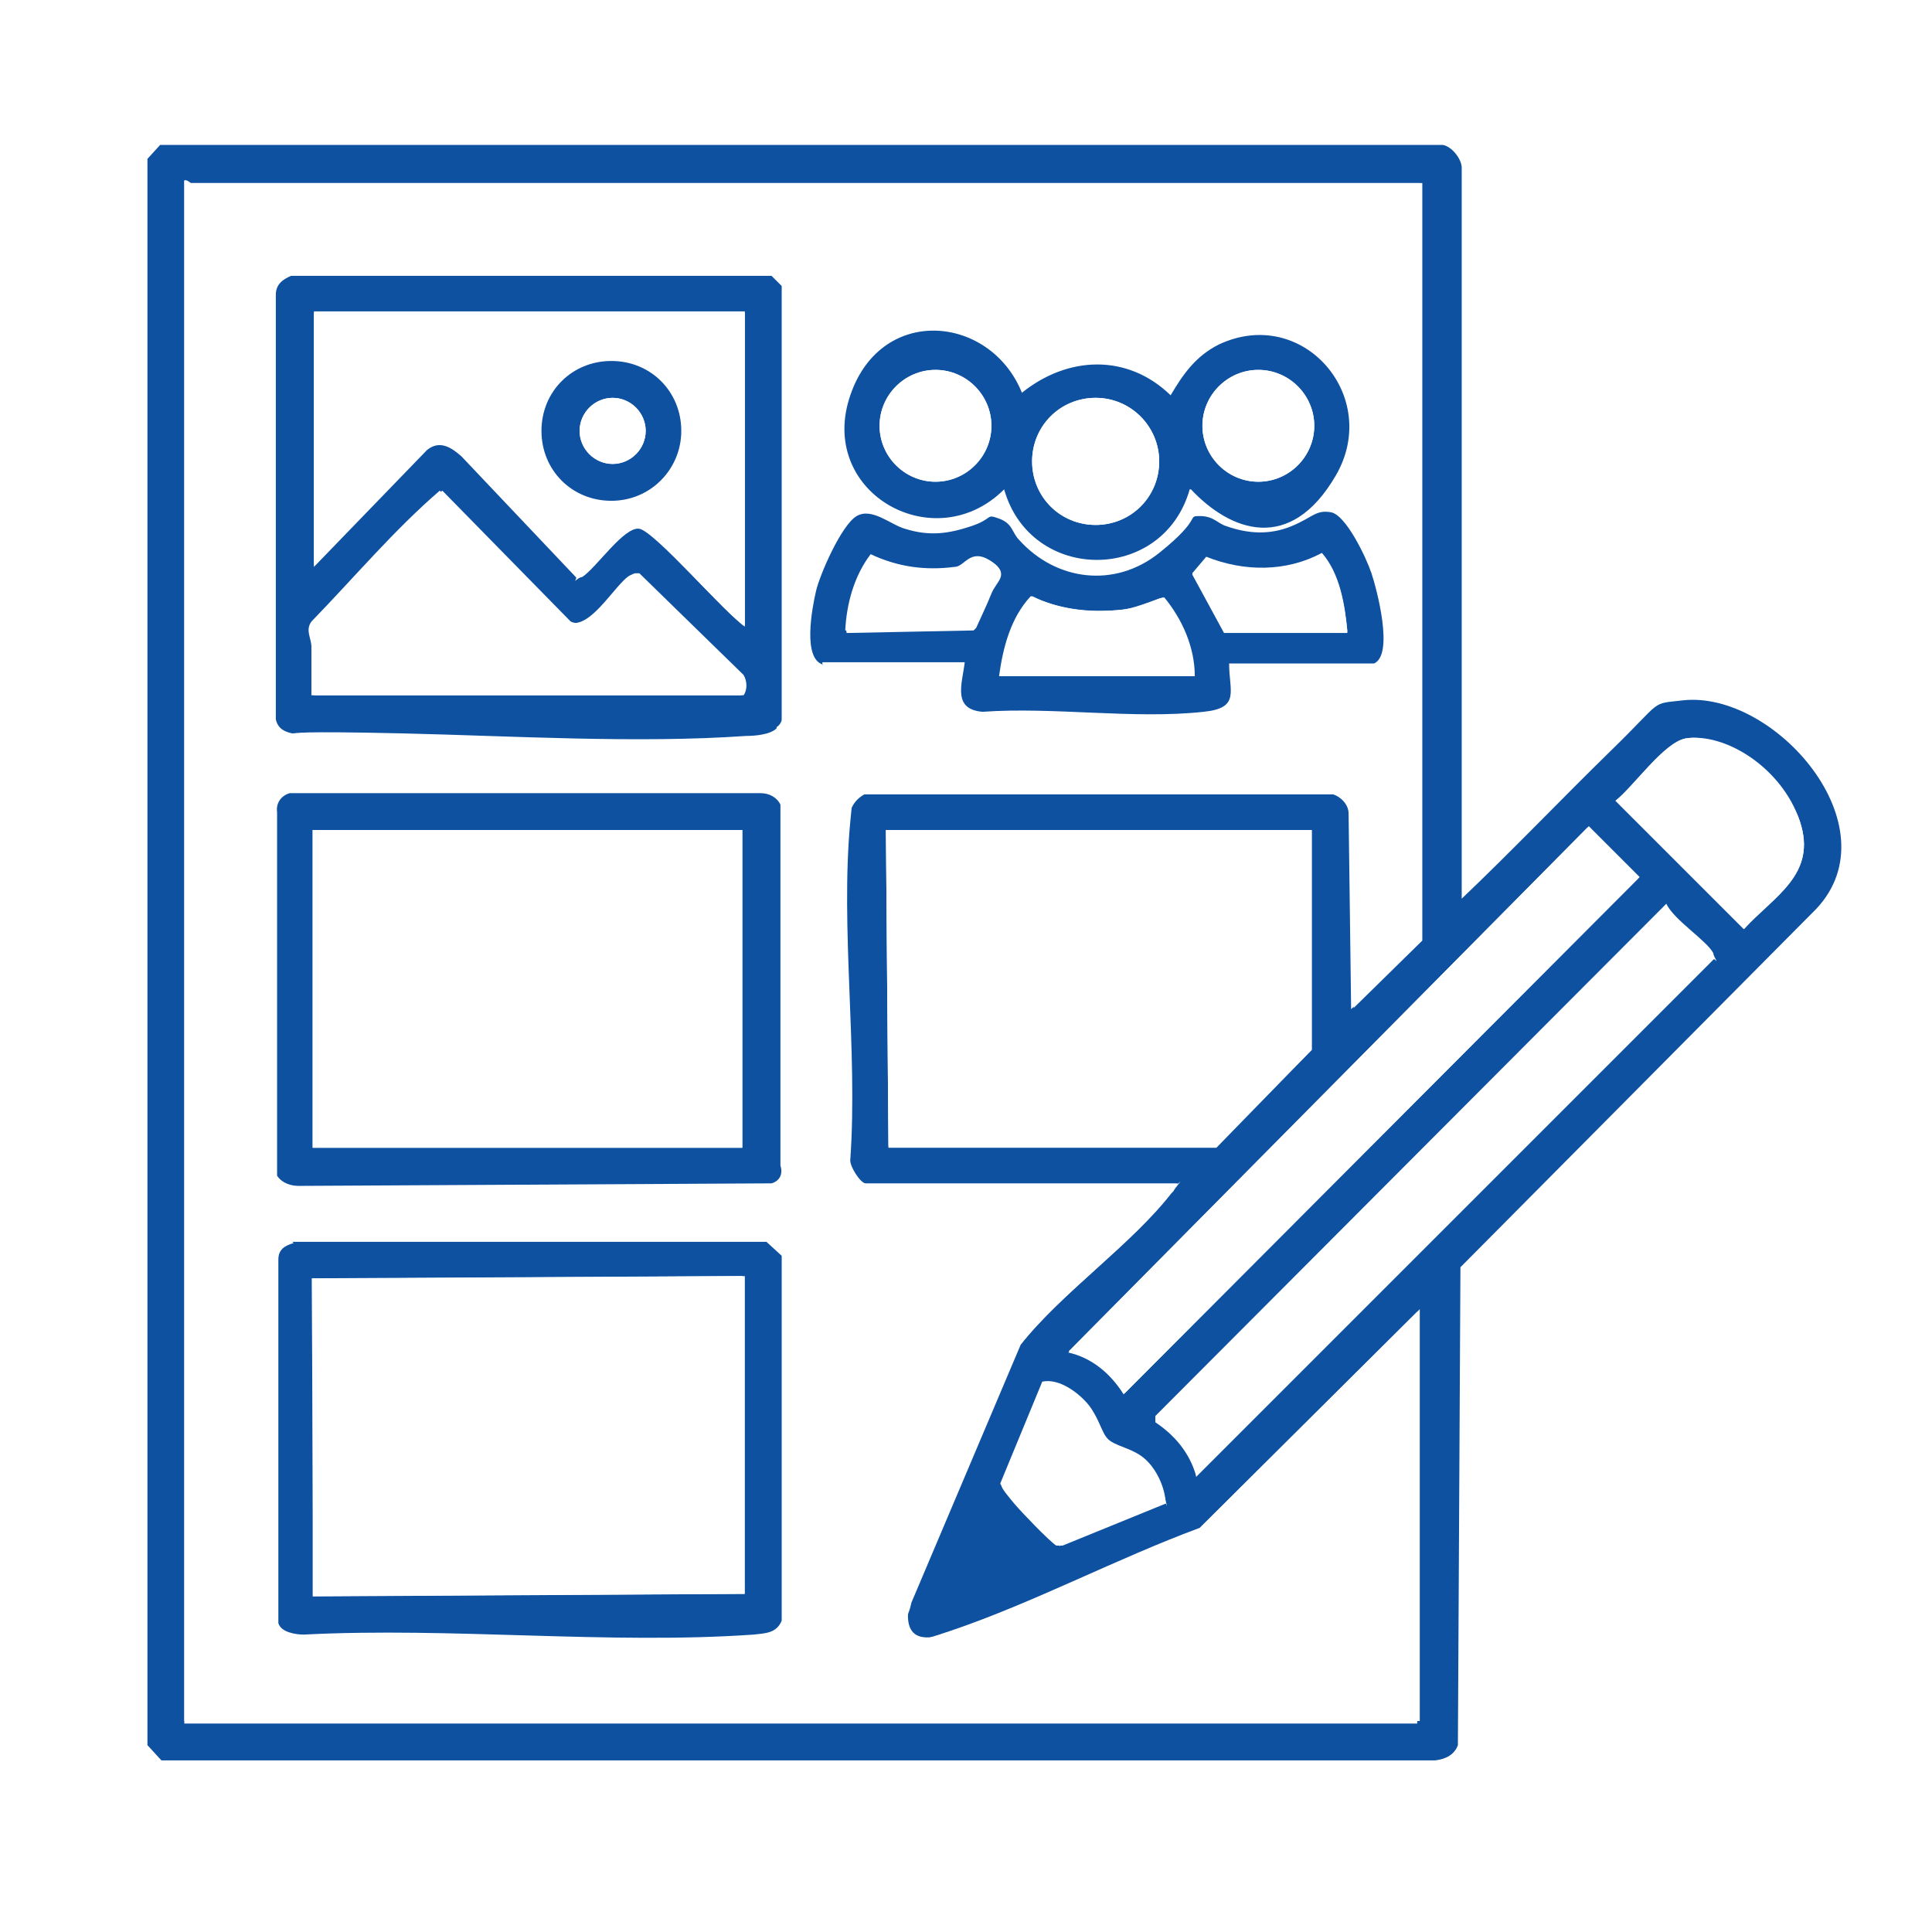 <?xml version="1.0" encoding="UTF-8"?>
<svg id="_レイヤー_1" xmlns="http://www.w3.org/2000/svg" xmlns:xlink="http://www.w3.org/1999/xlink" version="1.1" viewBox="0 0 152 152">
  <!-- Generator: Adobe Illustrator 29.3.1, SVG Export Plug-In . SVG Version: 2.1.0 Build 151)  -->
  <defs>
    <style>
      .st0 {
        fill: #fff;
      }

      .st1 {
        fill: #0d51a0;
      }
    </style>
  </defs>
  <rect class="st0" width="152" height="152"/>
  <g>
    <path class="st1" d="M114.9,70.8c4.1-3.9,8-8,12-11.9,4-3.9,2.9-3.5,5.5-3.8,7.2-.8,16.6,9.9,10.5,16.4l-28,28.2-.2,37.6c-.3.8-1,1.1-1.8,1.2H12.7l-1.1-1.2V12.5l1-1.1h100.9c.7.1,1.5,1.1,1.5,1.8v57.6h0ZM111.7,14.4H15s-.3-.3-.5-.2v121.2h97.2v-32.4l-17.3,17.2c-6.5,2.4-13.1,5.9-19.6,8.1-6.5,2.2-3.6.4-3.1-2.2l8.6-20.3c3.3-4.2,8.8-7.9,12-12.1s.4-.2.3-.6h-24.5c-.4,0-1.3-1.4-1.2-1.9.6-8.6-.8-18.2,0-26.6s.4-1.8,1.3-2.2h36.9c.7.2,1.2.8,1.2,1.5l.2,15.4,5.4-5.3V14.4h-.2ZM132.6,58.1c-1.7.3-4.1,3.8-5.5,4.9l10.1,10.1c2.4-2.6,5.8-4.3,4.4-8.5s-5.9-7-9-6.5ZM84.1,106.3c1.8.4,3.4,1.7,4.4,3.3l40.5-40.6-4-4-40.8,41.2h0ZM103.2,65.3h-33.5l.2,25h25.8l7.5-7.7v-17.3ZM94.1,116.1l40.7-40.7c.1,0,0-.2,0-.4-.5-1-3.1-2.6-3.7-3.9l-40.2,40.3v.4c1.5,1,2.7,2.5,3.2,4.2h0ZM91.7,118.3c0-1.2-.7-2.7-1.6-3.5s-1.9-.9-2.7-1.4-1-1.9-1.7-2.8-2.3-2.2-3.7-1.9l-3.3,8c0,.2.8,1.1,1,1.4.5.6,2.7,2.9,3.3,3.3s.3.2.5,0l8.1-3.3h0v.2Z"/>
    <path class="st0" d="M111.7,14.4v59.7l-5.4,5.3-.2-15.4c0-.7-.6-1.3-1.2-1.5h-36.9c-.9.5-1.2,1.3-1.3,2.3-.7,8.5.6,18,0,26.6,0,.5.8,1.9,1.2,1.9h24.5c0,.3,0,.4-.3.6-3.2,4.1-8.7,7.9-12,12.1l-8.6,20.3c-.4,2.6,1,2.9,3.1,2.2,6.5-2.2,13.1-5.7,19.6-8.1l17.3-17.2v32.4H14.5V14.2c.2,0,.4.2.5.2h96.7ZM61.1,57.3c.2-.2.3-.4.4-.6V22.5l-.9-.8H22.9c-.7.3-1.2.7-1.1,1.5v33.4c.2.7.4,1,1.2,1.1,1.1-.1,6.4,0,8.7,0,8.6.2,18.5.8,27,.2s1.9,0,2.4-.6ZM93.6,38.5c3.1,3.3,9,2.9,11.4-1.1,3.9-6.2-2.6-13.4-9.2-10.3-1.8.8-2.8,2.3-3.8,4-3.4-3.3-8.1-3.1-11.7-.2-2.5-6.2-11.7-6-13.6.5s6.8,12.5,12.2,7.1c2.1,7.4,12.5,7.4,14.6,0h0ZM64.8,52.3h11.2c-.3,1.7-1.1,3.7,1.4,3.9,5.6-.4,11.9.6,17.4,0s2.1-1.6,2-3.9h11.4c1.7-.7.3-5.7-.2-7.1s-1.9-4.6-3.2-4.8-2.1.8-3.1,1.1c-1.7.5-3.4.5-5.1,0s-1.3-.9-2.1-.8-2.2,2.2-3.2,2.9c-3.5,2.7-8.1,2.2-11-1s-.7-1.4-1.6-1.7-1.4.3-2.2.6c-1.9.6-3.3.8-5.2.2s-2.7-1.6-3.8-1-2.8,4.6-3.2,5.9-1.1,5.4.6,5.8h-.1ZM22.8,62.4c-.7.2-1.1.8-1.1,1.5v28.6c.5.5,1.1.7,1.8.8l37.2-.2c.6-.2.9-.8.8-1.4v-28.4c-.5-.6-1-1-1.8-1H22.8ZM23,97.7c-.7.2-1.2.5-1.2,1.3v28.6c.3.8,1.4.8,2.1.9,11.5-.6,23.9.8,35.4,0,.9,0,1.8-.1,2.2-1.1v-28.7l-1.2-1H23Z"/>
    <polygon class="st0" points="103.2 65.3 103.2 82.6 95.7 90.2 69.9 90.2 69.7 65.3 103.2 65.3"/>
    <path class="st0" d="M94.1,116.1c-.5-1.8-1.7-3.2-3.2-4.2v-.4l40.2-40.3c.6,1.2,3.2,2.9,3.7,3.9s.1.2,0,.4l-40.7,40.7h0Z"/>
    <path class="st0" d="M84.1,106.3l40.8-41.2,4,4-40.5,40.6c-1-1.6-2.5-2.9-4.4-3.3h.1Z"/>
    <path class="st0" d="M132.6,58.1c3.1-.6,8.1,3.7,9,6.5,1.4,4.2-2,5.8-4.4,8.5l-10.1-10.1c1.4-1.1,3.8-4.5,5.5-4.9Z"/>
    <path class="st0" d="M91.7,118.3l-8.1,3.3h-.5c-.6-.4-2.8-2.7-3.3-3.3s-1-1.2-1-1.4l3.3-8c1.3-.3,2.9.9,3.7,1.9s.9,2.2,1.7,2.8,1.9.6,2.7,1.4,1.4,2.3,1.6,3.5h0v-.2Z"/>
    <path class="st1" d="M61.1,57.3c-.5.5-1.7.6-2.4.6-8.6.6-18.4,0-27-.2s-8.3,0-8.7,0c-1-.2-1.2-.7-1.3-1.1V23.2c0-.8.5-1.2,1.2-1.5h37.8l.8.8v34.1c0,.2-.2.5-.4.6h0ZM58.6,24.6H24.7v20l8.9-9.2c1-.8,1.9-.2,2.7.5l9,9.5c.2.2.3,0,.5,0,1.1-.7,3.3-4,4.5-3.8s6.8,6.7,8.3,7.7v-24.6h0ZM24.7,54.7h33.6c.4-.4.4-1.1,0-1.6l-8.2-7.9h-.3c-1,0-3.3,4.6-5.1,3.7l-10.1-10.3c-3.6,3.1-6.7,6.8-10.1,10.3-.5.7,0,1.3,0,2v3.8h.2Z"/>
    <path class="st1" d="M23,97.7h37.3l1.2,1.1v28.7c-.4,1-1.3,1-2.2,1.1-11.4.8-23.8-.6-35.4,0-.7,0-1.8-.2-2-.9v-28.6c0-.8.5-1.1,1.2-1.3h0ZM58.5,100.4l-33.9.2v25c.1,0,34-.2,34-.2v-25h0Z"/>
    <path class="st1" d="M22.8,62.4h37c.7,0,1.3.3,1.6.9v28.4c.2.6,0,1.2-.7,1.4l-37.2.2c-.6,0-1.3-.2-1.7-.8v-28.6c-.1-.7.3-1.3,1-1.5ZM24.6,65.3v25h33.8v-25H24.6Z"/>
    <path class="st1" d="M64.8,52.3c-1.7-.4-.9-4.5-.6-5.8s2-5.2,3.2-5.9,2.7.7,3.8,1c1.9.6,3.4.4,5.2-.2s1.1-1,2.2-.6,1,1.1,1.6,1.7c2.9,3.2,7.5,3.8,11,1s2.1-2.9,3.2-2.9,1.4.6,2.1.8c1.7.6,3.4.7,5.1,0s1.9-1.3,3.1-1.1,2.8,3.6,3.2,4.8,1.8,6.4.2,7.1h-11.4c0,2.2.9,3.5-2,3.8-5.5.6-11.8-.4-17.4,0-2.4-.2-1.6-2.2-1.4-3.9h-11.2,0v.2ZM66.6,49.7l9.9-.2.2-.2c.4-.9.7-1.8,1.2-2.7s1.6-1.5,0-2.5-2,.5-2.8.5c-2.3.3-4.5,0-6.6-1-1.3,1.7-1.9,3.9-2,6h.1ZM106,49.7c-.2-2.1-.6-4.4-2-6.1-2.9,1.5-6.2,1.4-9.1.3l-1.1,1.3,2.5,4.6h9.7ZM94,53.2c0-2.3-1-4.5-2.4-6.2-1.2.3-2.3.9-3.6,1-2.4.2-4.6,0-6.8-1.1-1.6,1.7-2.2,4-2.5,6.3h15.4,0Z"/>
    <path class="st1" d="M93.6,38.5c-2.1,7.4-12.5,7.4-14.6,0-5.4,5.4-14.5.4-12.2-7.1s11.1-6.7,13.6-.5c3.6-2.9,8.3-3.1,11.7.2,1-1.7,2-3.1,3.8-4,6.6-3.1,12.8,4.1,9.2,10.3s-8.3,4.4-11.4,1.1h0ZM78,33.5c0-2.4-2-4.4-4.4-4.4s-4.4,2-4.4,4.4,2,4.4,4.4,4.4,4.4-2,4.4-4.4ZM103.4,33.5c0-2.4-2-4.4-4.4-4.4s-4.4,2-4.4,4.4,2,4.4,4.4,4.4,4.4-2,4.4-4.4ZM91.2,36.3c0-2.7-2.2-5-5-5s-5,2.2-5,5,2.2,5,5,5,5-2.2,5-5Z"/>
    <path class="st0" d="M58.6,24.6v24.6c-1.6-.9-7.1-7.5-8.3-7.7s-3.5,3.1-4.5,3.8-.3.3-.5,0l-9-9.5c-.8-.7-1.7-1.3-2.7-.5l-8.9,9.2v-20h33.9ZM53.6,33.9c0-3-2.4-5.5-5.5-5.5s-5.5,2.4-5.5,5.5,2.4,5.5,5.5,5.5,5.5-2.4,5.5-5.5Z"/>
    <path class="st0" d="M24.7,54.7v-3.8c0-1.3-.5-1.3,0-2,3.3-3.4,6.4-7.2,10.1-10.3l10.1,10.3c1.8.9,4.2-3.8,5.1-3.8h.3l8.2,8c.3.5.3,1.2,0,1.6H24.7Z"/>
    <rect class="st0" x="24.6" y="100.5" width="33.9" height="25" transform="translate(-.6 .2) rotate(-.3)"/>
    <rect class="st0" x="24.6" y="65.3" width="33.8" height="25"/>
    <path class="st0" d="M94,53.2h-15.4c.3-2.2.9-4.6,2.5-6.3,2.2,1,4.4,1.3,6.8,1.1s2.4-.7,3.6-1c1.4,1.7,2.4,3.9,2.4,6.2h0Z"/>
    <path class="st0" d="M106,49.7h-9.7l-2.5-4.6,1.1-1.3c3,1.2,6.3,1.2,9.1-.3,1.4,1.6,1.8,4,2,6.1h0Z"/>
    <path class="st0" d="M66.6,49.7c0-2.1.8-4.3,2-6,2.1.9,4.3,1.3,6.6,1s2.3-.9,2.8-.5c1.5,1,.4,1.5,0,2.5s-.8,1.8-1.2,2.7l-.2.2-9.9.2h-.1Z"/>
    <circle class="st0" cx="86.2" cy="36.3" r="5"/>
    <circle class="st0" cx="99" cy="33.5" r="4.4"/>
    <circle class="st0" cx="73.6" cy="33.5" r="4.4"/>
    <path class="st1" d="M53.6,33.9c0,3-2.4,5.5-5.5,5.5s-5.5-2.4-5.5-5.5,2.4-5.5,5.5-5.5,5.5,2.4,5.5,5.5ZM50.8,33.9c0-1.4-1.2-2.6-2.6-2.6s-2.6,1.2-2.6,2.6,1.2,2.6,2.6,2.6,2.6-1.2,2.6-2.6Z"/>
    <circle class="st0" cx="48.2" cy="33.9" r="2.6"/>
  </g>
</svg>